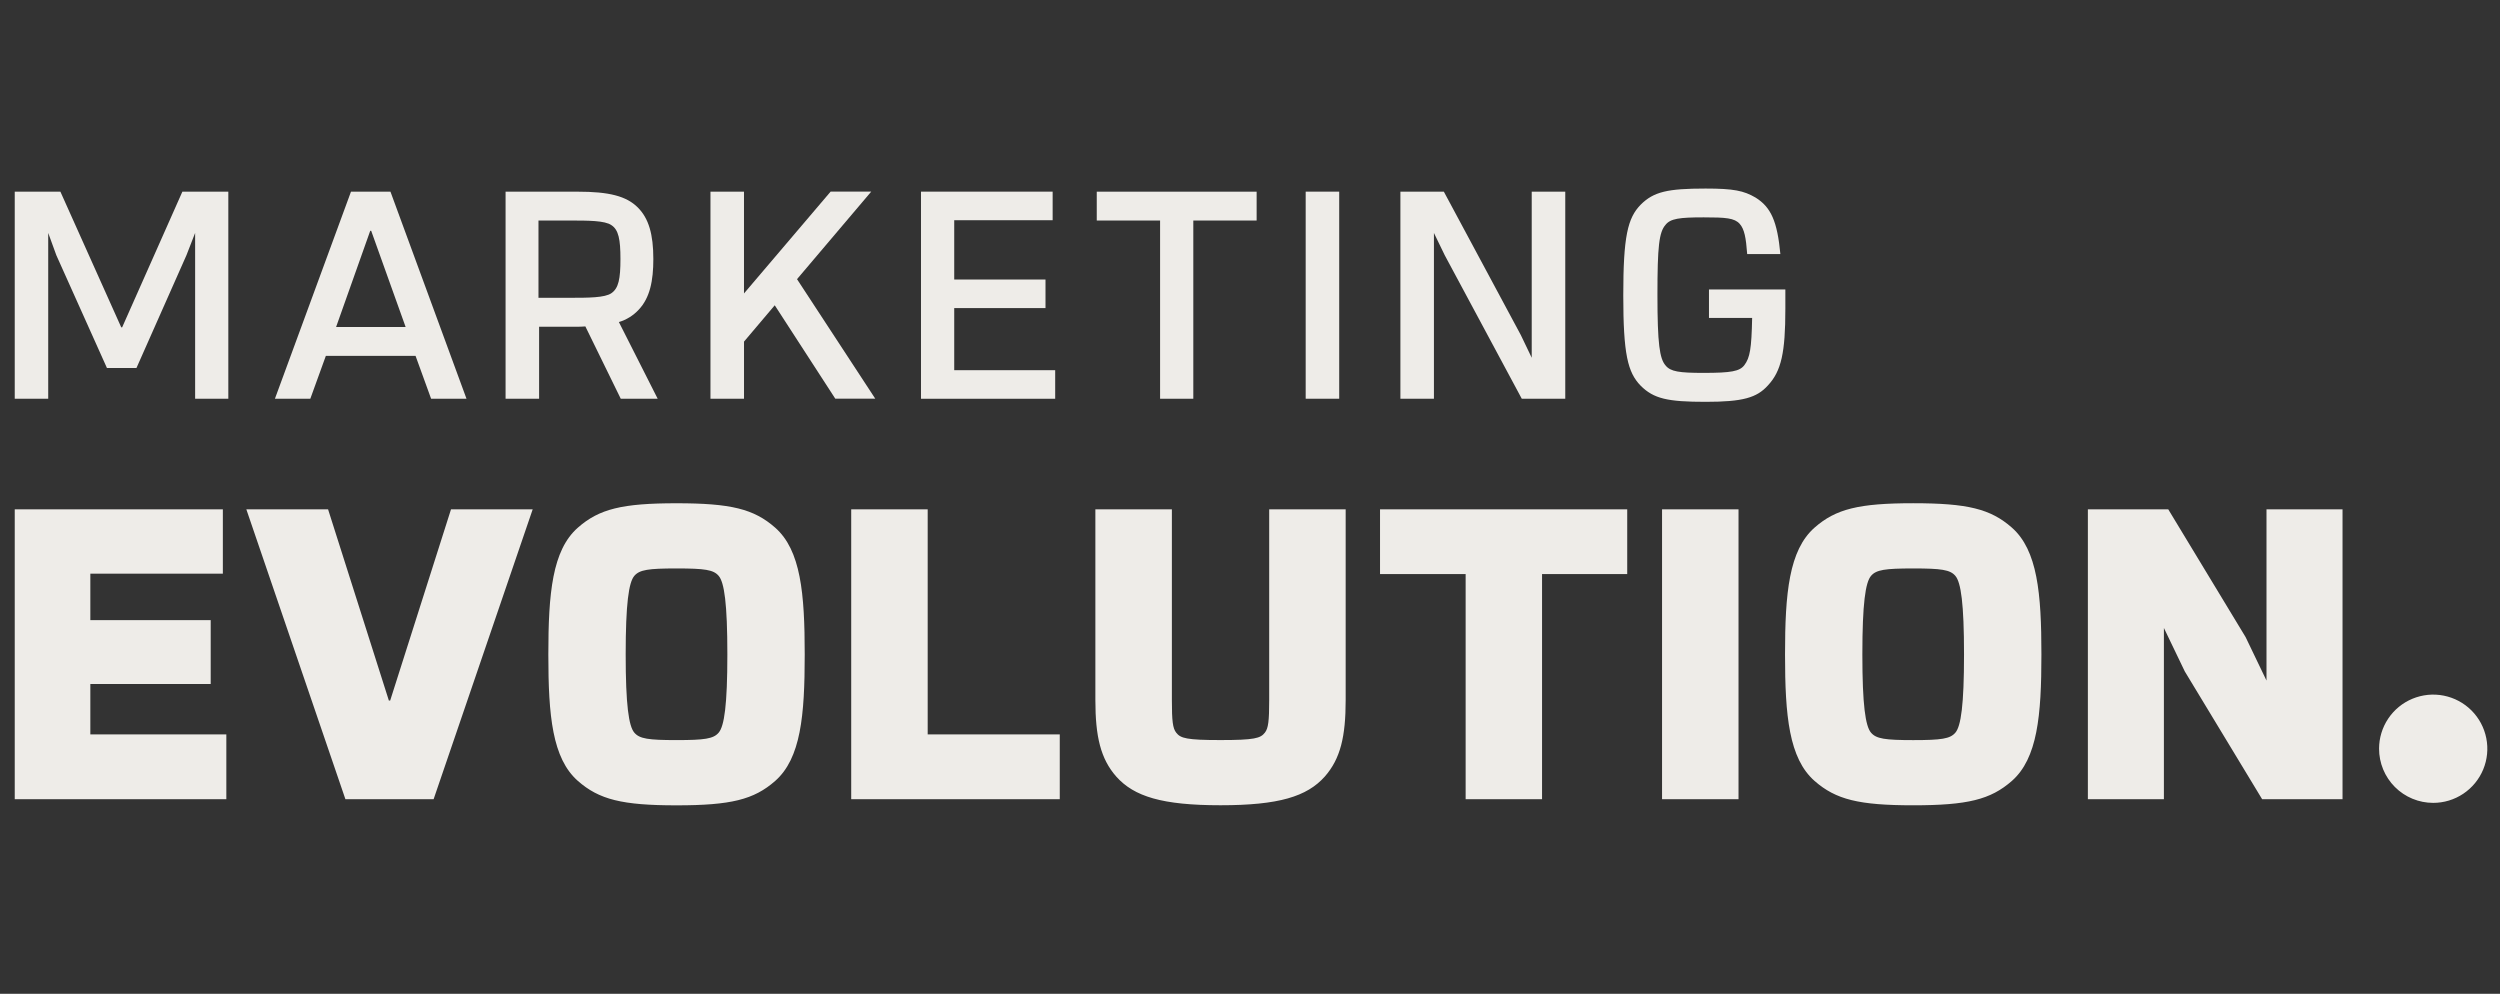 <svg width="161" height="64" viewBox="0 0 161 64" fill="none" xmlns="http://www.w3.org/2000/svg">
<rect x="0" y="0" width="161" height="64" fill="#333333" stroke="none"/>
<g clip-path="url(#clip0_7382_104420)">
<g clip-path="url(#clip1_7382_104420)">
<path d="M116.858 50.292C115.207 48.837 114.956 46.094 114.956 42.149C114.956 38.205 115.207 35.432 116.858 33.978C118.228 32.775 119.712 32.408 123.211 32.408C126.71 32.408 128.191 32.772 129.564 33.978C131.214 35.432 131.467 38.203 131.467 42.149C131.467 46.095 131.214 48.837 129.564 50.292C128.191 51.495 126.709 51.861 123.211 51.861C119.713 51.861 118.228 51.494 116.858 50.292ZM120.496 37.084C120.133 37.504 119.936 38.877 119.936 42.15C119.936 45.395 120.133 46.767 120.496 47.186C120.832 47.578 121.393 47.663 123.21 47.663C125.028 47.663 125.589 47.578 125.924 47.186C126.287 46.767 126.483 45.392 126.483 42.15C126.483 38.875 126.287 37.505 125.924 37.084C125.589 36.692 125.027 36.608 123.21 36.608C121.393 36.608 120.832 36.693 120.496 37.084ZM37.216 50.292C35.566 48.837 35.313 46.094 35.313 42.149C35.313 38.205 35.565 35.432 37.216 33.98C38.586 32.774 40.07 32.41 43.568 32.41C47.065 32.41 48.548 32.774 49.92 33.98C51.571 35.434 51.824 38.206 51.824 42.152C51.824 46.098 51.571 48.839 49.92 50.294C48.55 51.497 47.067 51.864 43.568 51.864C40.068 51.864 38.586 51.494 37.216 50.292ZM40.853 37.083C40.49 37.503 40.294 38.877 40.294 42.149C40.294 45.394 40.49 46.766 40.853 47.185C41.189 47.577 41.75 47.662 43.568 47.662C45.385 47.662 45.946 47.577 46.281 47.185C46.645 46.766 46.842 45.391 46.842 42.149C46.842 38.874 46.646 37.504 46.281 37.083C45.946 36.691 45.384 36.608 43.568 36.608C41.751 36.608 41.189 36.692 40.853 37.083ZM71.887 50.012C70.88 48.866 70.542 47.438 70.542 45.087V32.802H75.469V45.086C75.469 46.431 75.524 46.904 75.748 47.184C76.029 47.548 76.421 47.66 78.602 47.66C80.784 47.66 81.177 47.547 81.457 47.184C81.681 46.903 81.736 46.428 81.736 45.086V32.802H86.661V45.086C86.661 47.437 86.326 48.864 85.316 50.011C84.169 51.299 82.35 51.858 78.601 51.858C74.851 51.858 73.034 51.299 71.887 50.011V50.012ZM153.212 48.219C153.212 47.529 153.416 46.855 153.799 46.282C154.182 45.708 154.727 45.261 155.364 44.998C156.001 44.734 156.702 44.665 157.378 44.799C158.054 44.934 158.676 45.266 159.163 45.753C159.651 46.241 159.983 46.862 160.117 47.538C160.252 48.215 160.183 48.916 159.919 49.553C159.655 50.19 159.208 50.734 158.635 51.117C158.062 51.501 157.388 51.705 156.698 51.705C156.24 51.705 155.786 51.615 155.363 51.439C154.939 51.264 154.555 51.007 154.231 50.682C153.907 50.358 153.651 49.973 153.476 49.55C153.301 49.126 153.211 48.672 153.212 48.214V48.219ZM54.818 51.468V32.802H59.743V47.297H68.249V51.468H54.818ZM107.036 51.468V32.802H111.961V51.468H107.036ZM145.681 51.468L140.701 43.24L139.355 40.441V51.468H134.459V32.802H139.636L144.617 41.029L145.962 43.828V32.802H150.859V51.468H145.681ZM94.387 51.468V36.969H88.874V32.802H104.793V36.969H99.308V51.468H94.387ZM22.244 51.468L15.864 32.801H21.128L25.043 45.116H25.127L29.045 32.801H34.305L27.925 51.468H22.244ZM0.949 51.468V32.801H14.352V36.943H5.818V39.938H13.569V44.048H5.818V47.295H14.576V51.468H0.949Z" fill="#EEECE8"/>
<path d="M3.889 12.342L7.807 21.079H7.867L11.746 12.342H14.704V25.678H12.566V15.001L12.006 16.44L8.788 23.699H6.887L3.629 16.44L3.105 15.001V25.678H0.949V12.342H3.889Z" fill="#EEECE8"/>
<path d="M27.763 25.678L26.762 22.919H20.984L19.985 25.678H17.705L22.604 12.342H25.145L30.042 25.678H27.763ZM23.904 14.862H23.843L21.644 21.06H26.123L23.904 14.862Z" fill="#EEECE8"/>
<path d="M39.977 25.68L37.697 21.021C37.496 21.041 37.277 21.041 37.197 21.041H34.718V25.68H32.559V12.344H37.197C39.215 12.344 40.336 12.623 41.076 13.363C41.776 14.063 42.075 15.082 42.075 16.682C42.075 18.082 41.855 19.181 41.136 19.941C40.789 20.318 40.347 20.594 39.856 20.74L42.355 25.68L39.977 25.68ZM34.678 19.178H36.677C37.877 19.178 38.956 19.178 39.377 18.879C39.837 18.56 39.957 17.961 39.957 16.681C39.957 15.421 39.837 14.8 39.377 14.501C38.956 14.202 37.878 14.202 36.677 14.202H34.678V19.178Z" fill="#EEECE8"/>
<path d="M47.914 22V25.678H45.754V12.343H47.913V18.898L53.491 12.341H56.107L51.328 17.978L56.367 25.676H53.793L49.894 19.66L47.914 22Z" fill="#EEECE8"/>
<path d="M61.452 14.182V18.001H67.33V19.841H61.452V23.84H67.954V25.68H59.312V12.342H67.79V14.182H61.452Z" fill="#EEECE8"/>
<path d="M76.849 14.202V25.679H74.71V14.202H70.631V12.344H80.927V14.202H76.849Z" fill="#EEECE8"/>
<path d="M86.245 12.342H84.086V25.678H86.245V12.342Z" fill="#EEECE8"/>
<path d="M98.003 25.68L93.044 16.442L92.345 15.003V25.68H90.186V12.344H92.984L97.943 21.581L98.643 23.04V12.344H100.803V25.68H98.003Z" fill="#EEECE8"/>
<path d="M112.519 16.361C112.44 15.301 112.34 14.762 112.039 14.418C111.7 14.039 111.142 13.998 109.722 13.998C108.141 13.998 107.582 14.078 107.262 14.477C106.842 14.956 106.739 15.857 106.739 18.995C106.739 22.154 106.88 23.094 107.262 23.535C107.583 23.934 108.142 24.014 109.722 24.014C111.481 24.014 112.039 23.913 112.338 23.514C112.698 23.035 112.797 22.454 112.838 20.475H110.058V18.641H114.977V19.899C114.977 22.7 114.717 23.899 113.856 24.819C113.137 25.618 112.237 25.878 109.838 25.878C107.398 25.878 106.499 25.679 105.66 24.84C104.82 23.979 104.539 22.8 104.539 19.021C104.539 15.222 104.819 14.043 105.66 13.182C106.499 12.344 107.399 12.143 109.838 12.143C111.658 12.143 112.297 12.282 113.057 12.723C114.057 13.344 114.457 14.262 114.656 16.362L112.519 16.361Z" fill="#EEECE8"/>
</g>
</g>
<defs>
<clipPath id="clip0_7382_104420">
<rect width="159.234" height="64" fill="white" transform="translate(0.949)"/>
</clipPath>
<clipPath id="clip1_7382_104420">
<rect width="159.234" height="39.716" fill="white" transform="translate(0.949 12.142)"/>
</clipPath>
</defs>
</svg>
